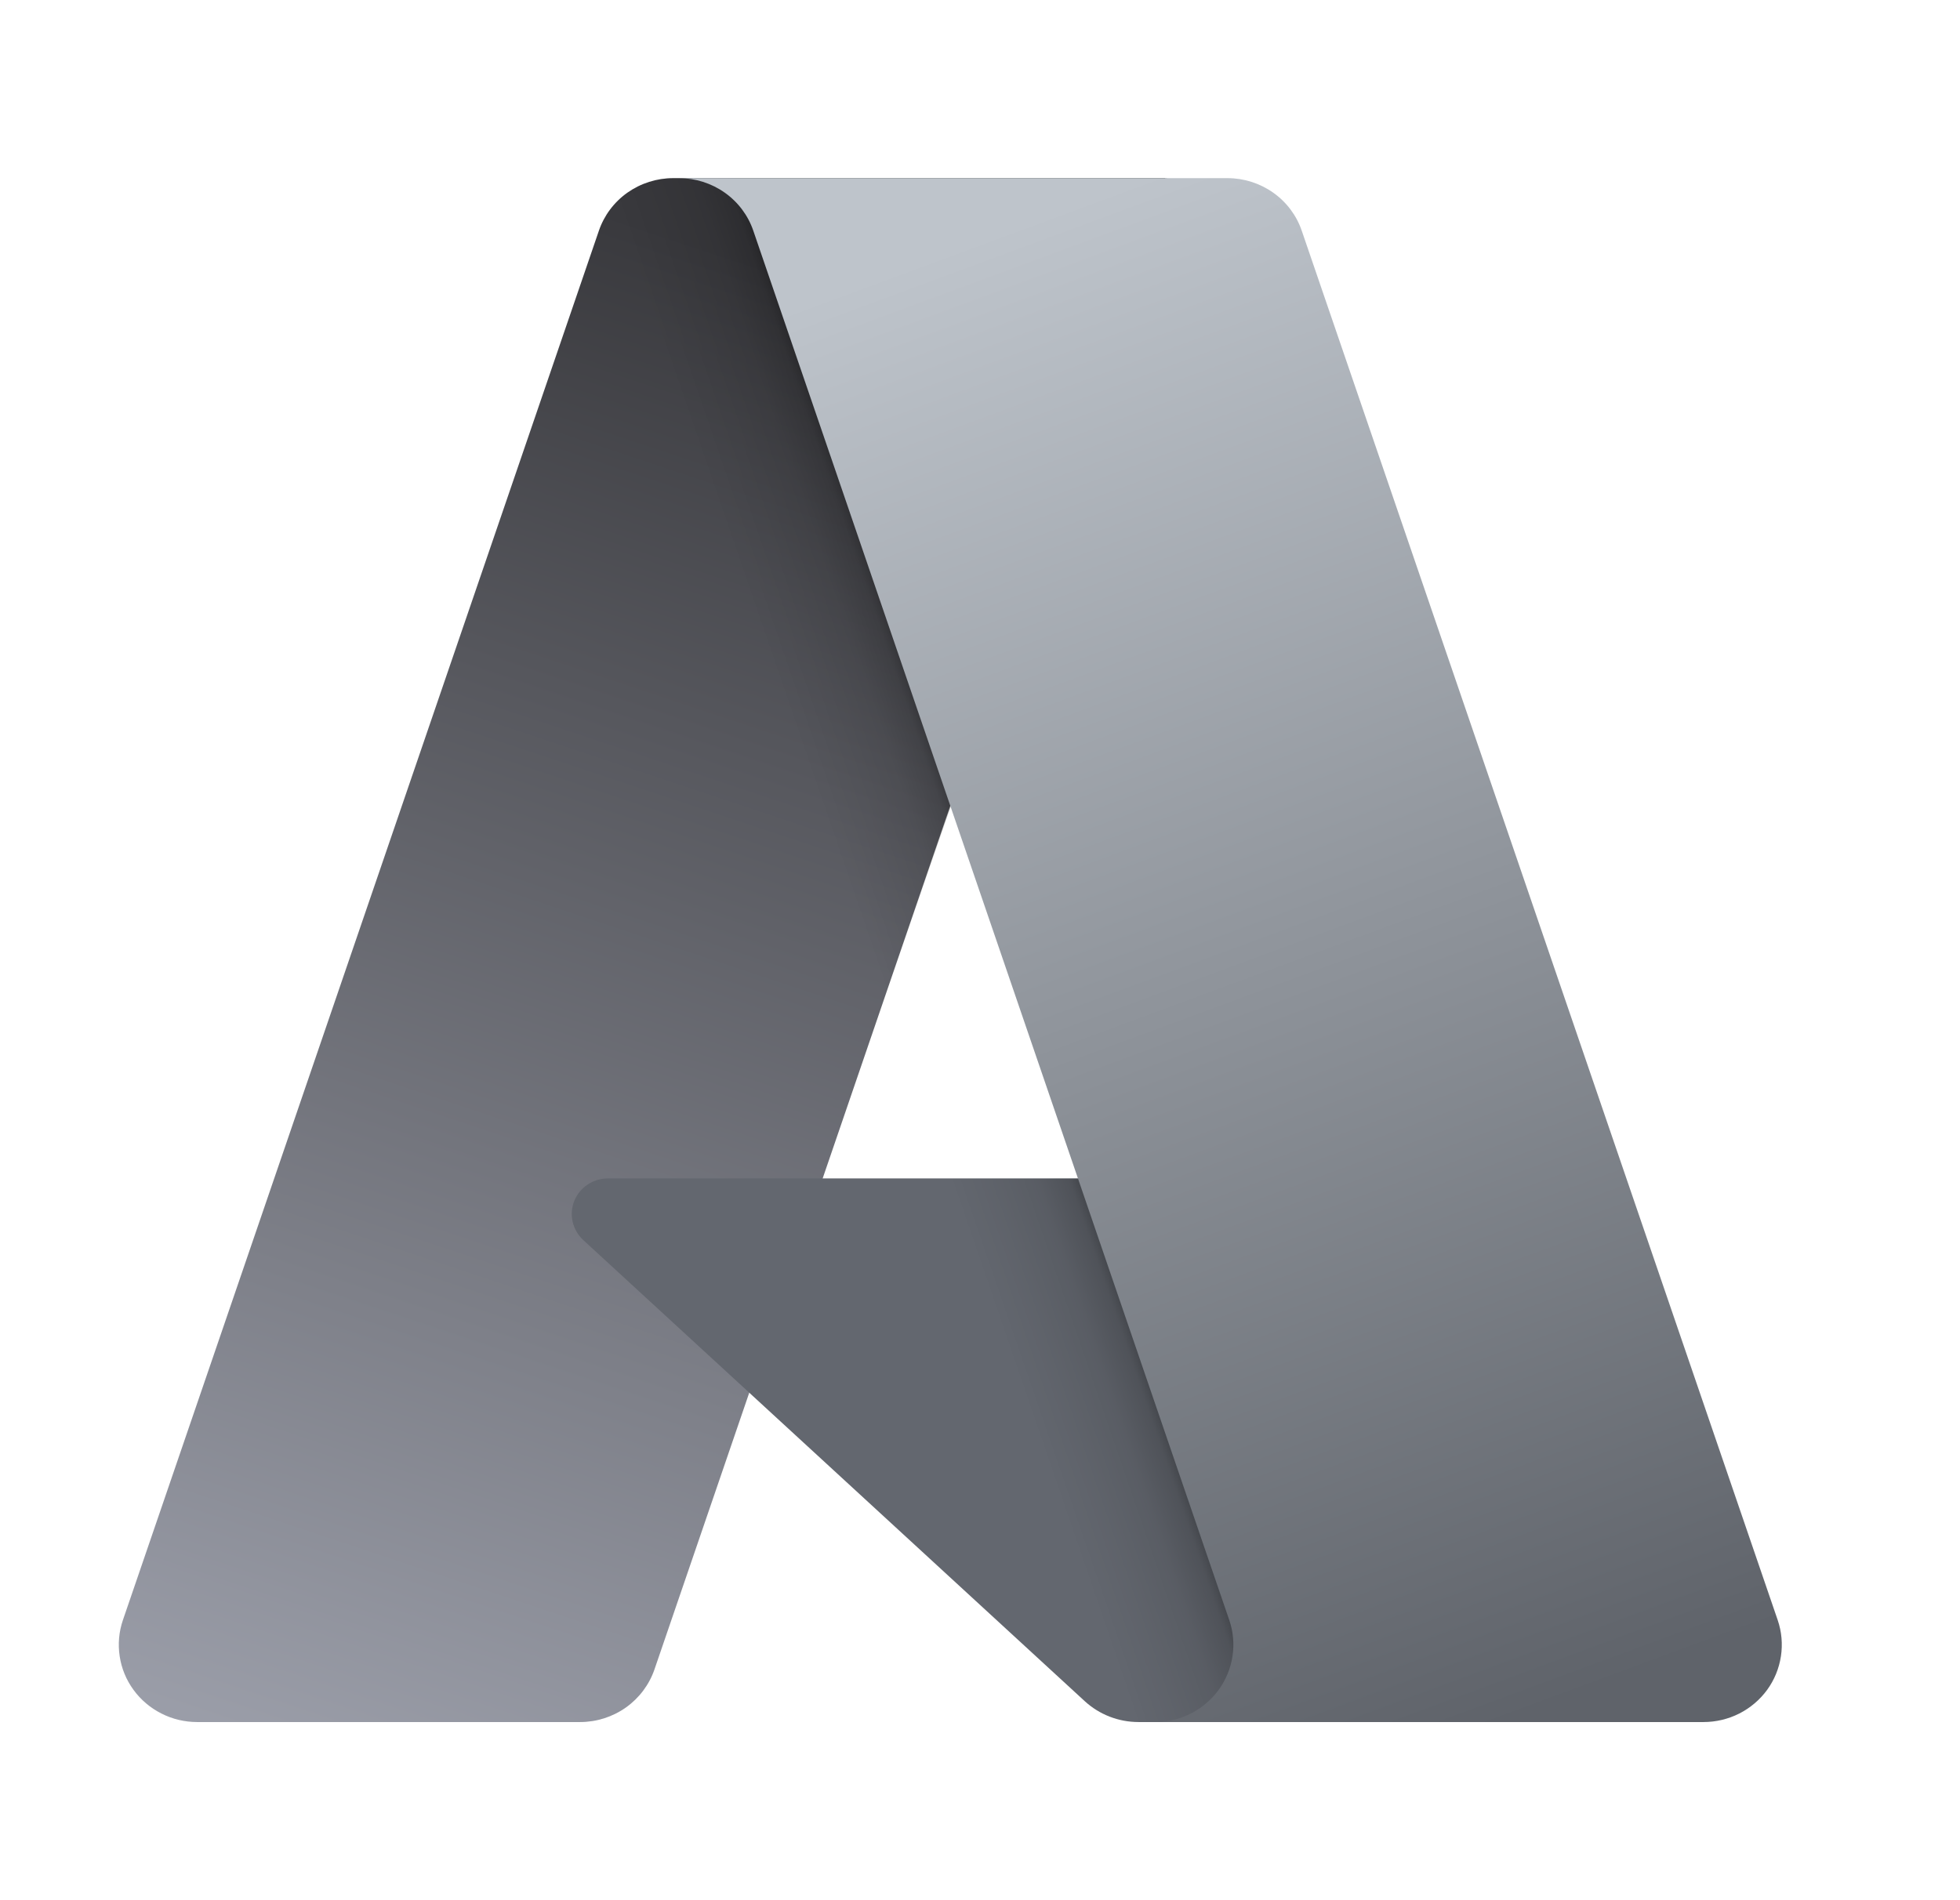 <svg width="33" height="32" viewBox="0 0 33 32" fill="none" xmlns="http://www.w3.org/2000/svg">
<path d="M11.334 3H19.62L11.019 28.114C10.93 28.372 10.762 28.596 10.538 28.755C10.313 28.914 10.044 29 9.767 29H3.319C3.11 29 2.903 28.951 2.717 28.856C2.531 28.762 2.37 28.626 2.248 28.458C2.125 28.29 2.046 28.097 2.015 27.892C1.984 27.688 2.002 27.48 2.069 27.284L10.083 3.886C10.171 3.628 10.339 3.403 10.564 3.244C10.789 3.086 11.058 3 11.334 3Z" fill="url(#paint0_linear_672_4735)"/>
<path d="M23.374 19.845H10.236C10.113 19.845 9.994 19.881 9.893 19.949C9.792 20.016 9.714 20.112 9.669 20.224C9.624 20.336 9.615 20.459 9.642 20.576C9.669 20.694 9.731 20.8 9.82 20.883L18.263 28.648C18.509 28.874 18.832 29 19.169 29H26.608L23.374 19.845Z" fill="#63676F"/>
<path d="M11.334 3C11.055 2.999 10.782 3.086 10.557 3.249C10.331 3.411 10.164 3.64 10.08 3.903L2.079 27.263C2.008 27.459 1.985 27.67 2.014 27.876C2.042 28.083 2.121 28.28 2.243 28.45C2.365 28.62 2.526 28.759 2.714 28.855C2.902 28.951 3.111 29 3.323 29H9.937C10.184 28.956 10.414 28.849 10.604 28.689C10.795 28.53 10.939 28.323 11.022 28.09L12.618 23.456L18.317 28.695C18.556 28.89 18.855 28.997 19.165 29H26.577L23.326 19.845L13.85 19.847L19.65 3H11.334Z" fill="url(#paint1_linear_672_4735)"/>
<path d="M21.917 3.885C21.829 3.627 21.661 3.403 21.436 3.244C21.212 3.086 20.943 3 20.667 3H11.433C11.709 3 11.978 3.086 12.202 3.244C12.427 3.403 12.595 3.627 12.683 3.885L20.697 27.284C20.764 27.48 20.782 27.688 20.751 27.892C20.72 28.096 20.64 28.29 20.518 28.458C20.396 28.626 20.235 28.762 20.049 28.857C19.863 28.951 19.656 29 19.447 29H28.681C28.89 29 29.097 28.951 29.283 28.857C29.47 28.762 29.63 28.626 29.753 28.458C29.875 28.29 29.954 28.096 29.985 27.892C30.016 27.688 29.998 27.48 29.931 27.284L21.917 3.885Z" fill="url(#paint2_linear_672_4735)"/>
<defs>
<linearGradient id="paint0_linear_672_4735" x1="14.354" y1="4.927" x2="5.973" y2="30.052" gradientUnits="userSpaceOnUse">
<stop stop-color="#39393D"/>
<stop offset="1" stop-color="#9B9EA9"/>
</linearGradient>
<linearGradient id="paint1_linear_672_4735" x1="17.042" y1="16.601" x2="15.058" y2="17.282" gradientUnits="userSpaceOnUse">
<stop stop-opacity="0.3"/>
<stop offset="0.071" stop-opacity="0.2"/>
<stop offset="0.321" stop-opacity="0.1"/>
<stop offset="0.623" stop-opacity="0.05"/>
<stop offset="1" stop-opacity="0"/>
</linearGradient>
<linearGradient id="paint2_linear_672_4735" x1="15.947" y1="4.196" x2="25.153" y2="29.083" gradientUnits="userSpaceOnUse">
<stop stop-color="#BEC4CB"/>
<stop offset="1" stop-color="#5F636A"/>
</linearGradient>
</defs>
</svg>
